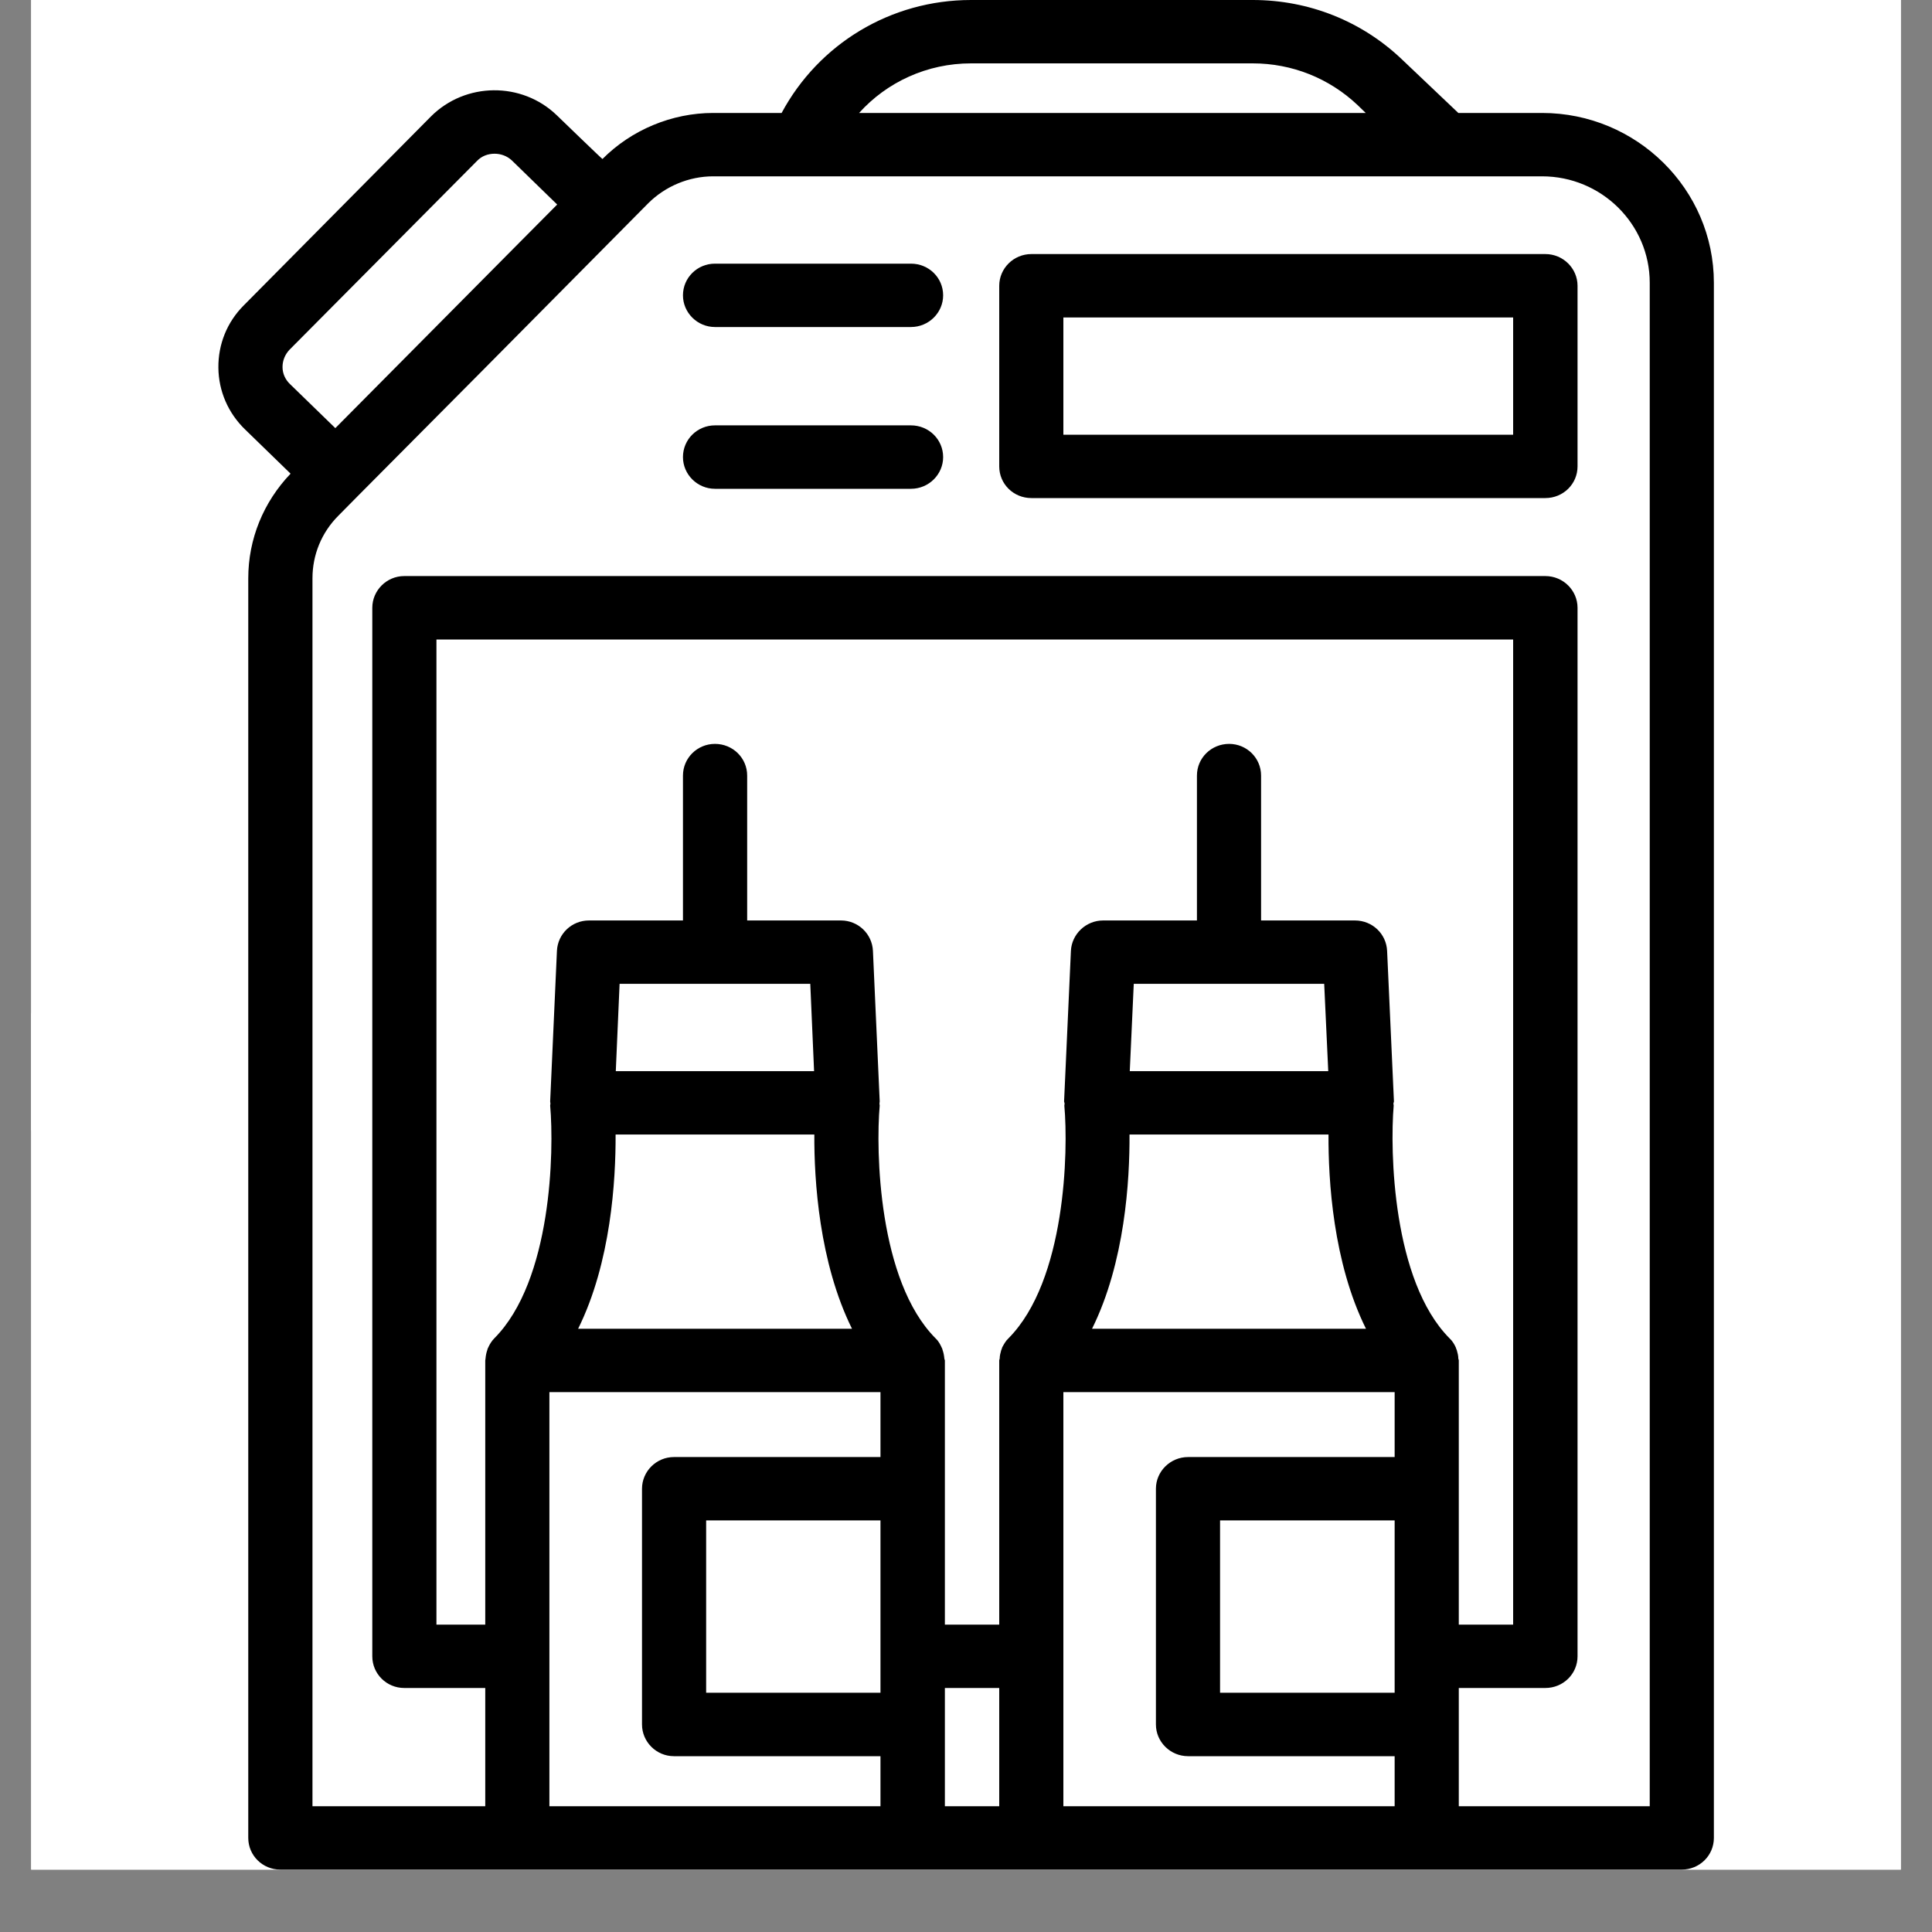 <svg xmlns="http://www.w3.org/2000/svg" xmlns:xlink="http://www.w3.org/1999/xlink" width="40" zoomAndPan="magnify" viewBox="0 0 30 30" height="40" preserveAspectRatio="xMidYMid meet" version="1.0"><rect x="0" y="0" width="30" height="30" fill="#808080" stroke="none"/><defs><clipPath id="fbd2137920"><path d="M 0.484 0 L 29.516 0 L 29.516 29.031 L 0.484 29.031 Z M 0.484 0 " clip-rule="nonzero"/></clipPath><clipPath id="caf02afa3c"><path d="M 1 17 L 15 17 L 15 26.148 L 1 26.148 Z M 1 17 " clip-rule="nonzero"/></clipPath><clipPath id="1367454f25"><path d="M 15 17 L 29 17 L 29 26.148 L 15 26.148 Z M 15 17 " clip-rule="nonzero"/></clipPath><clipPath id="34b8c15273"><path d="M 0.484 15 L 16 15 L 16 19 L 0.484 19 Z M 0.484 15 " clip-rule="nonzero"/></clipPath><clipPath id="542a0f5dee"><path d="M 14 15 L 29.492 15 L 29.492 19 L 14 19 Z M 14 15 " clip-rule="nonzero"/></clipPath><clipPath id="560e12ee79"><path d="M 6 2.922 L 24 2.922 L 24 7 L 6 7 Z M 6 2.922 " clip-rule="nonzero"/></clipPath><clipPath id="6da718133c"><path d="M 3.387 0 L 26.613 0 L 26.613 29.031 L 3.387 29.031 Z M 3.387 0 " clip-rule="nonzero"/></clipPath></defs><g clip-path="url(#fbd2137920)"><path fill="#ffffff" d="M 0.484 0 L 29.516 0 L 29.516 29.031 L 0.484 29.031 Z M 0.484 0 " fill-opacity="1" fill-rule="nonzero"/><path fill="#ffffff" d="M 0.484 0 L 29.516 0 L 29.516 29.031 L 0.484 29.031 Z M 0.484 0 " fill-opacity="1" fill-rule="nonzero"/></g><path fill="#ffffff" d="M 10.895 19.66 C 10.895 19.199 10.52 18.828 10.062 18.828 C 10.062 18.828 5.648 18.828 5.648 18.828 C 5.191 18.828 4.816 19.199 4.816 19.66 C 4.816 20.121 5.191 20.492 5.648 20.492 C 5.648 20.492 10.062 20.492 10.062 20.492 C 10.52 20.492 10.895 20.121 10.895 19.66 Z M 10.383 19.66 C 10.383 19.84 10.238 19.984 10.062 19.984 L 5.648 19.984 C 5.473 19.984 5.328 19.84 5.328 19.66 C 5.328 19.48 5.473 19.336 5.648 19.336 L 10.062 19.336 C 10.238 19.336 10.383 19.48 10.383 19.66 Z M 10.383 19.66 " fill-opacity="1" fill-rule="evenodd"/><path fill="#ffffff" d="M 25.156 19.66 C 25.156 19.199 24.781 18.828 24.324 18.828 C 24.324 18.828 19.914 18.828 19.914 18.828 C 19.453 18.828 19.078 19.199 19.078 19.66 C 19.078 20.121 19.453 20.492 19.914 20.492 C 19.914 20.492 24.324 20.492 24.324 20.492 C 24.781 20.492 25.156 20.121 25.156 19.66 Z M 24.648 19.66 C 24.648 19.84 24.504 19.984 24.324 19.984 L 19.914 19.984 C 19.734 19.984 19.59 19.84 19.59 19.66 C 19.59 19.48 19.734 19.336 19.914 19.336 L 24.324 19.336 C 24.504 19.336 24.648 19.48 24.648 19.66 Z M 24.648 19.66 " fill-opacity="1" fill-rule="evenodd"/><path fill="#ffffff" d="M 18.465 8.164 C 18.465 7.656 18.051 7.242 17.539 7.242 L 12.434 7.242 C 11.922 7.242 11.508 7.656 11.508 8.164 C 11.508 8.676 11.922 9.09 12.434 9.09 C 12.434 9.09 17.539 9.09 17.539 9.09 C 18.051 9.09 18.465 8.676 18.465 8.164 Z M 17.953 8.164 C 17.953 8.395 17.77 8.578 17.539 8.578 L 12.434 8.578 C 12.203 8.578 12.02 8.395 12.02 8.164 C 12.02 7.938 12.203 7.75 12.434 7.75 C 12.434 7.75 17.539 7.75 17.539 7.75 C 17.77 7.75 17.953 7.938 17.953 8.164 Z M 17.953 8.164 " fill-opacity="1" fill-rule="evenodd"/><path fill="#ffffff" d="M 13.434 17.93 C 13.434 17.789 13.316 17.676 13.176 17.676 L 2.535 17.676 C 2.395 17.676 2.277 17.789 2.277 17.93 L 2.277 24.82 C 2.277 24.969 2.402 25.094 2.551 25.094 C 2.551 25.094 13.16 25.094 13.16 25.094 C 13.309 25.094 13.434 24.969 13.434 24.82 C 13.434 24.82 13.434 17.93 13.434 17.93 Z M 2.789 24.582 L 2.789 18.184 L 12.922 18.184 L 12.922 24.582 Z M 2.789 24.582 " fill-opacity="1" fill-rule="evenodd"/><path fill="#ffffff" d="M 27.695 17.93 C 27.695 17.789 27.582 17.676 27.441 17.676 L 16.797 17.676 C 16.656 17.676 16.543 17.789 16.543 17.93 L 16.543 24.82 C 16.543 24.969 16.664 25.094 16.816 25.094 C 16.816 25.094 27.422 25.094 27.422 25.094 C 27.57 25.094 27.695 24.969 27.695 24.82 Z M 27.184 24.582 L 17.051 24.582 L 17.051 18.184 L 27.184 18.184 Z M 27.184 24.582 " fill-opacity="1" fill-rule="evenodd"/><path fill="#ffffff" d="M 21.402 6.16 C 21.402 6.02 21.289 5.906 21.148 5.906 L 8.824 5.906 C 8.684 5.906 8.57 6.02 8.57 6.16 L 8.57 14.137 C 8.57 14.289 8.695 14.414 8.848 14.414 C 8.848 14.414 21.125 14.414 21.125 14.414 C 21.277 14.414 21.402 14.289 21.402 14.137 C 21.402 14.137 21.402 6.16 21.402 6.16 Z M 9.082 13.902 L 9.082 6.418 L 20.895 6.418 L 20.895 13.902 Z M 9.082 13.902 " fill-opacity="1" fill-rule="evenodd"/><g clip-path="url(#caf02afa3c)"><path fill="#ffffff" d="M 14.465 17.93 C 14.465 17.789 14.352 17.676 14.211 17.676 L 1.5 17.676 C 1.359 17.676 1.242 17.789 1.242 17.93 L 1.242 24.82 C 1.242 25.543 1.828 26.129 2.551 26.129 C 2.551 26.129 13.16 26.129 13.16 26.129 C 13.883 26.129 14.465 25.543 14.465 24.82 Z M 13.957 18.184 L 13.957 24.82 C 13.957 25.262 13.602 25.617 13.16 25.617 L 2.551 25.617 C 2.109 25.617 1.754 25.262 1.754 24.82 L 1.754 18.184 Z M 13.957 18.184 " fill-opacity="1" fill-rule="evenodd"/></g><g clip-path="url(#1367454f25)"><path fill="#ffffff" d="M 28.73 17.93 C 28.73 17.789 28.613 17.676 28.473 17.676 L 15.762 17.676 C 15.621 17.676 15.508 17.789 15.508 17.93 L 15.508 24.82 C 15.508 25.543 16.094 26.129 16.816 26.129 C 16.816 26.129 27.422 26.129 27.422 26.129 C 28.145 26.129 28.73 25.543 28.73 24.82 Z M 28.219 18.184 L 28.219 24.82 C 28.219 25.262 27.863 25.617 27.422 25.617 L 16.816 25.617 C 16.375 25.617 16.016 25.262 16.016 24.82 L 16.016 18.184 Z M 28.219 18.184 " fill-opacity="1" fill-rule="evenodd"/></g><path fill="#ffffff" d="M 22.602 6.16 C 22.602 6.02 22.484 5.906 22.344 5.906 L 7.629 5.906 C 7.488 5.906 7.375 6.02 7.375 6.16 L 7.375 14.137 C 7.375 14.949 8.031 15.609 8.848 15.609 L 21.125 15.609 C 21.941 15.609 22.602 14.949 22.602 14.137 Z M 22.09 6.418 L 22.09 14.137 C 22.09 14.668 21.66 15.102 21.125 15.102 C 21.125 15.102 8.848 15.102 8.848 15.102 C 8.316 15.102 7.883 14.668 7.883 14.137 L 7.883 6.418 Z M 22.09 6.418 " fill-opacity="1" fill-rule="evenodd"/><g clip-path="url(#34b8c15273)"><path fill="#ffffff" d="M 15.242 17.379 L 15.242 15.91 C 15.242 15.461 14.879 15.102 14.434 15.102 L 1.277 15.102 C 0.832 15.102 0.469 15.461 0.469 15.91 L 0.469 17.379 C 0.469 17.824 0.832 18.184 1.277 18.184 L 14.434 18.184 C 14.879 18.184 15.242 17.824 15.242 17.379 Z M 14.73 15.91 L 14.73 17.379 C 14.73 17.543 14.598 17.676 14.434 17.676 C 14.434 17.676 1.277 17.676 1.277 17.676 C 1.113 17.676 0.98 17.543 0.98 17.379 C 0.98 17.379 0.98 15.91 0.98 15.91 C 0.98 15.742 1.113 15.609 1.277 15.609 C 1.277 15.609 14.434 15.609 14.434 15.609 C 14.598 15.609 14.73 15.742 14.73 15.91 Z M 14.73 15.91 " fill-opacity="1" fill-rule="evenodd"/></g><g clip-path="url(#542a0f5dee)"><path fill="#ffffff" d="M 29.504 17.379 L 29.504 15.91 C 29.504 15.461 29.141 15.102 28.695 15.102 L 15.539 15.102 C 15.094 15.102 14.73 15.461 14.73 15.91 L 14.73 17.379 C 14.73 17.824 15.094 18.184 15.539 18.184 L 28.695 18.184 C 29.141 18.184 29.504 17.824 29.504 17.379 Z M 28.996 15.91 L 28.996 17.379 C 28.996 17.543 28.859 17.676 28.695 17.676 C 28.695 17.676 15.539 17.676 15.539 17.676 C 15.375 17.676 15.242 17.543 15.242 17.379 C 15.242 17.379 15.242 15.91 15.242 15.91 C 15.242 15.742 15.375 15.609 15.539 15.609 C 15.539 15.609 28.695 15.609 28.695 15.609 C 28.859 15.609 28.996 15.742 28.996 15.91 Z M 28.996 15.91 " fill-opacity="1" fill-rule="evenodd"/></g><g clip-path="url(#560e12ee79)"><path fill="#ffffff" d="M 23.496 5.523 L 23.496 3.82 C 23.496 3.328 23.098 2.926 22.602 2.926 L 7.371 2.926 C 6.875 2.926 6.477 3.328 6.477 3.82 L 6.477 5.523 C 6.477 6.016 6.875 6.418 7.371 6.418 L 22.602 6.418 C 23.098 6.418 23.496 6.016 23.496 5.523 Z M 22.988 3.82 L 22.988 5.523 C 22.988 5.734 22.816 5.906 22.602 5.906 C 22.602 5.906 7.371 5.906 7.371 5.906 C 7.156 5.906 6.984 5.734 6.984 5.523 C 6.984 5.523 6.984 3.82 6.984 3.82 C 6.984 3.609 7.156 3.438 7.371 3.438 C 7.371 3.438 22.602 3.438 22.602 3.438 C 22.816 3.438 22.988 3.609 22.988 3.82 Z M 22.988 3.82 " fill-opacity="1" fill-rule="evenodd"/></g><g clip-path="url(#6da718133c)"><path fill="#000000" d="M 4.512 7.355 C 4.09 7.797 3.855 8.371 3.855 8.98 L 3.855 28.539 C 3.855 28.812 4.078 29.031 4.352 29.031 L 26.113 29.031 C 26.391 29.031 26.613 28.812 26.613 28.539 L 26.613 4.391 C 26.613 2.938 25.414 1.754 23.945 1.754 L 22.645 1.754 L 21.773 0.926 C 21.148 0.328 20.324 0 19.453 0 L 15.078 0 C 13.828 0 12.711 0.684 12.137 1.754 L 11.074 1.754 C 10.434 1.754 9.805 2.016 9.355 2.469 C 9.352 2.473 8.645 1.789 8.645 1.789 C 8.102 1.266 7.227 1.273 6.691 1.809 L 3.785 4.742 C 3.527 5 3.387 5.344 3.391 5.711 C 3.395 6.074 3.543 6.414 3.805 6.668 Z M 13.672 26.285 L 10.965 26.285 L 10.965 23.609 L 13.672 23.609 Z M 13.672 22.625 L 10.465 22.625 C 10.191 22.625 9.969 22.848 9.969 23.117 L 9.969 26.777 C 9.969 27.047 10.191 27.27 10.465 27.27 L 13.672 27.27 L 13.672 28.047 L 8.531 28.047 L 8.531 21.617 L 13.672 21.617 Z M 12.645 17.617 C 12.641 18.324 12.719 19.602 13.23 20.633 L 8.977 20.633 C 9.488 19.602 9.562 18.324 9.559 17.617 Z M 9.562 16.633 L 9.621 15.277 L 12.582 15.277 L 12.641 16.633 Z M 15.516 28.047 L 14.672 28.047 L 14.672 26.211 L 15.516 26.211 Z M 21.656 26.285 L 18.945 26.285 L 18.945 23.609 L 21.656 23.609 Z M 21.656 22.625 L 18.449 22.625 C 18.172 22.625 17.949 22.848 17.949 23.117 L 17.949 26.777 C 17.949 27.047 18.172 27.27 18.449 27.27 L 21.656 27.27 L 21.656 28.047 L 16.512 28.047 L 16.512 21.617 L 21.656 21.617 Z M 20.629 17.617 C 20.625 18.324 20.699 19.602 21.211 20.633 L 16.957 20.633 C 17.469 19.602 17.543 18.324 17.539 17.617 Z M 17.543 16.633 L 17.605 15.277 L 20.562 15.277 L 20.625 16.633 Z M 22.621 20.965 C 22.613 20.949 22.609 20.934 22.605 20.922 C 22.582 20.871 22.551 20.82 22.508 20.781 C 21.621 19.887 21.582 17.867 21.641 17.168 C 21.641 17.156 21.637 17.148 21.637 17.137 C 21.637 17.125 21.645 17.113 21.645 17.102 L 21.539 14.766 C 21.527 14.5 21.309 14.293 21.039 14.293 L 19.582 14.293 L 19.582 12.043 C 19.582 11.77 19.359 11.551 19.086 11.551 C 18.809 11.551 18.586 11.77 18.586 12.043 L 18.586 14.293 L 17.129 14.293 C 16.863 14.293 16.641 14.504 16.629 14.766 L 16.523 17.102 C 16.523 17.113 16.531 17.125 16.531 17.137 C 16.531 17.148 16.527 17.156 16.527 17.168 C 16.59 17.867 16.551 19.883 15.66 20.781 C 15.617 20.82 15.59 20.871 15.562 20.922 C 15.559 20.934 15.555 20.949 15.547 20.965 C 15.535 21.008 15.523 21.051 15.523 21.098 C 15.52 21.105 15.516 21.117 15.516 21.125 L 15.516 25.227 L 14.672 25.227 L 14.672 21.125 C 14.672 21.117 14.664 21.105 14.664 21.098 C 14.66 21.051 14.652 21.008 14.637 20.965 C 14.633 20.949 14.629 20.934 14.621 20.922 C 14.598 20.871 14.57 20.82 14.527 20.781 C 13.637 19.887 13.598 17.867 13.66 17.168 C 13.66 17.156 13.656 17.148 13.656 17.137 C 13.656 17.125 13.66 17.113 13.66 17.102 L 13.555 14.766 C 13.543 14.5 13.324 14.293 13.059 14.293 L 11.602 14.293 L 11.602 12.043 C 11.602 11.77 11.379 11.551 11.102 11.551 C 10.828 11.551 10.605 11.77 10.605 12.043 L 10.605 14.293 L 9.145 14.293 C 8.879 14.293 8.66 14.5 8.648 14.766 L 8.543 17.102 C 8.543 17.113 8.547 17.125 8.547 17.137 C 8.547 17.148 8.543 17.156 8.543 17.168 C 8.605 17.867 8.57 19.883 7.676 20.781 C 7.637 20.82 7.605 20.871 7.582 20.922 C 7.574 20.934 7.57 20.949 7.566 20.965 C 7.551 21.008 7.543 21.051 7.539 21.098 C 7.539 21.105 7.535 21.117 7.535 21.125 L 7.535 25.227 L 6.777 25.227 L 6.777 9.93 L 23.496 9.93 L 23.496 25.227 L 22.652 25.227 L 22.652 21.125 C 22.652 21.117 22.648 21.105 22.645 21.098 C 22.645 21.051 22.633 21.008 22.621 20.965 Z M 15.078 0.984 L 19.453 0.984 C 20.062 0.984 20.641 1.215 21.082 1.633 L 21.207 1.754 L 13.34 1.754 C 13.773 1.273 14.398 0.984 15.078 0.984 Z M 10.066 3.156 C 10.332 2.891 10.699 2.738 11.074 2.738 L 12.441 2.738 C 12.445 2.738 22.453 2.738 22.453 2.738 C 22.453 2.738 23.945 2.738 23.945 2.738 C 24.867 2.738 25.617 3.48 25.617 4.391 L 25.617 28.047 L 22.652 28.047 L 22.652 26.211 L 23.996 26.211 C 24.273 26.211 24.496 25.992 24.496 25.719 L 24.496 9.438 C 24.496 9.168 24.273 8.945 23.996 8.945 L 6.277 8.945 C 6.004 8.945 5.781 9.168 5.781 9.438 L 5.781 25.719 C 5.781 25.992 6.004 26.211 6.277 26.211 L 7.535 26.211 L 7.535 28.047 L 4.852 28.047 L 4.852 8.98 C 4.852 8.617 4.992 8.27 5.254 8.008 L 5.57 7.688 C 5.57 7.688 7.48 5.766 7.48 5.766 Z M 4.496 5.43 L 7.406 2.5 C 7.48 2.422 7.578 2.387 7.68 2.387 C 7.777 2.387 7.875 2.422 7.949 2.492 L 8.652 3.176 L 8.059 3.773 L 5.207 6.648 L 4.504 5.965 C 4.43 5.895 4.387 5.801 4.387 5.699 C 4.387 5.598 4.426 5.504 4.496 5.43 Z M 4.496 5.43 " fill-opacity="1" fill-rule="nonzero"/></g><path fill="#000000" d="M 16.016 7.734 L 23.996 7.734 C 24.273 7.734 24.496 7.516 24.496 7.242 L 24.496 4.438 C 24.496 4.168 24.273 3.945 23.996 3.945 L 16.016 3.945 C 15.738 3.945 15.516 4.168 15.516 4.438 L 15.516 7.242 C 15.516 7.516 15.738 7.734 16.016 7.734 Z M 16.512 4.93 L 23.496 4.93 L 23.496 6.75 L 16.512 6.75 Z M 16.512 4.93 " fill-opacity="1" fill-rule="nonzero"/><path fill="#000000" d="M 11.102 5.078 L 14.145 5.078 C 14.422 5.078 14.645 4.855 14.645 4.586 C 14.645 4.312 14.422 4.094 14.145 4.094 L 11.102 4.094 C 10.828 4.094 10.605 4.312 10.605 4.586 C 10.605 4.855 10.828 5.078 11.102 5.078 Z M 11.102 5.078 " fill-opacity="1" fill-rule="nonzero"/><path fill="#000000" d="M 11.102 7.59 L 14.145 7.59 C 14.422 7.59 14.645 7.367 14.645 7.098 C 14.645 6.824 14.422 6.605 14.145 6.605 L 11.102 6.605 C 10.828 6.605 10.605 6.824 10.605 7.098 C 10.605 7.367 10.828 7.59 11.102 7.59 Z M 11.102 7.59 " fill-opacity="1" fill-rule="nonzero"/></svg>